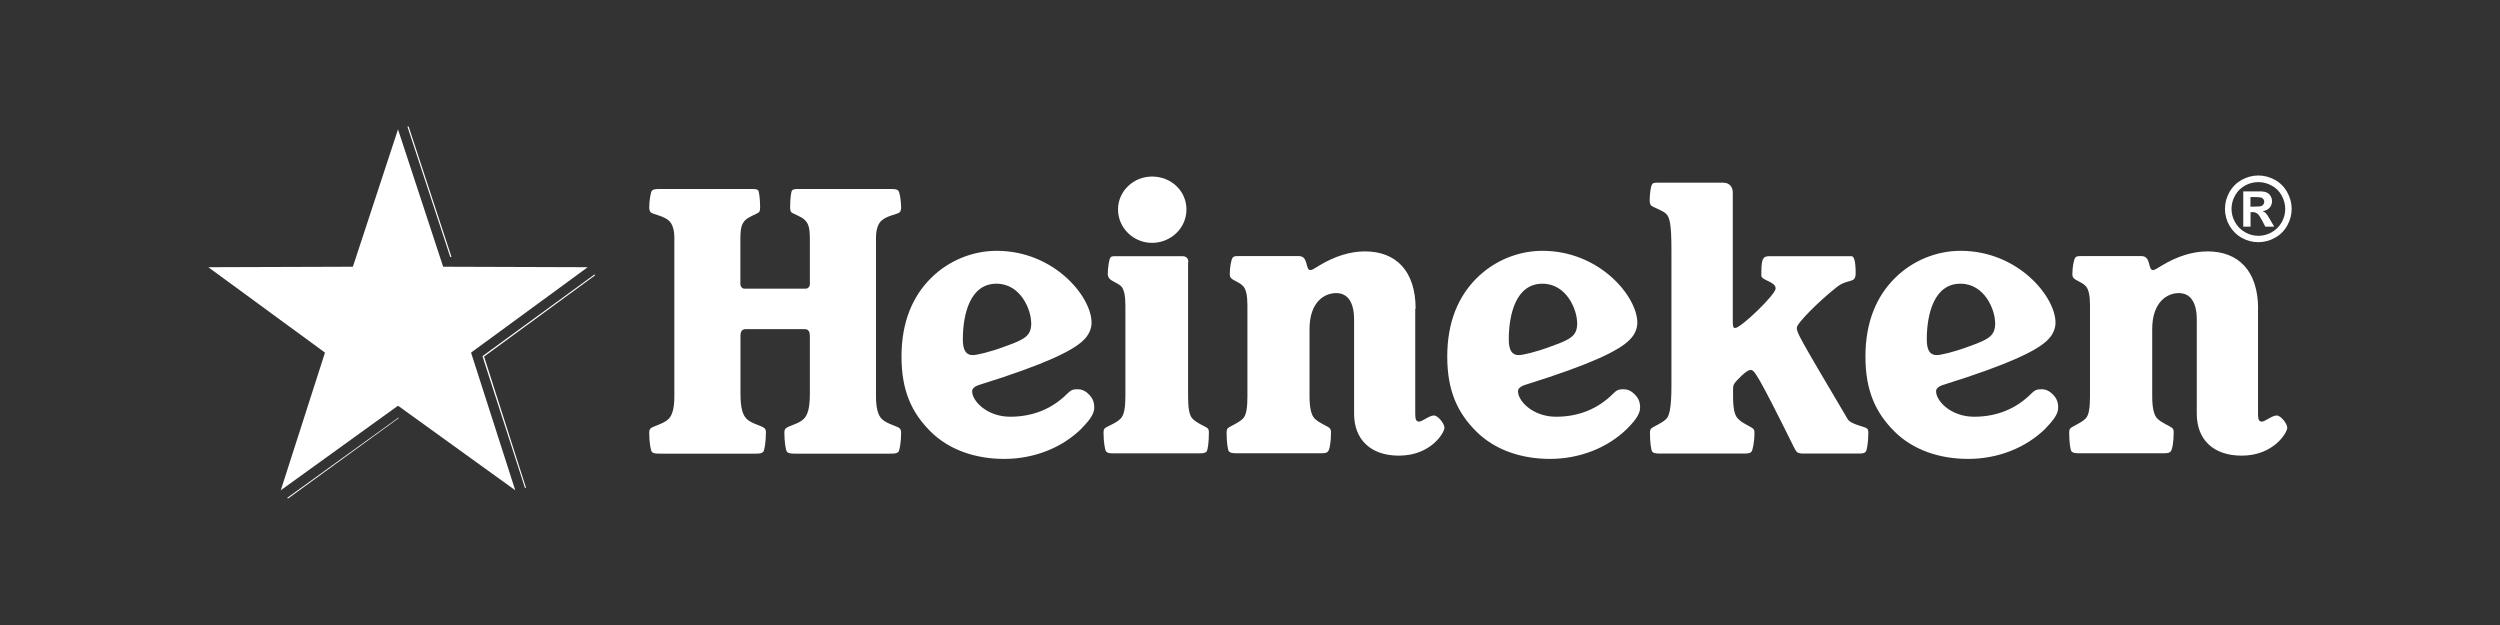 <svg width="240" height="60" viewBox="0 0 240 60" fill="none" xmlns="http://www.w3.org/2000/svg">
<rect x="0" y="0" width="240" height="60" fill="#333333" stroke="none"/>
<path d="M39.111 12.145L43.224 24.668H43.344L39.231 12.145H39.111ZM57.072 26.342L56.953 26.434L46.316 34.191L50.373 46.769L50.401 46.861L50.493 46.806L46.472 34.228L57.109 26.444L57.081 26.352L57.072 26.342ZM38.237 40.098L27.564 47.8L27.655 47.855L38.292 40.126L38.237 40.098Z" fill="white"/>
<path d="M99.002 30.989C99.002 32.194 98.478 32.553 96.518 33.243C94.954 33.832 93.739 34.09 93.38 34.09C92.727 34.09 92.433 33.602 92.433 32.59C92.433 30.179 93.114 27.235 95.662 27.235C98.018 27.235 98.993 29.784 98.993 30.989M73.533 41.543C73.533 41.35 73.506 41.221 73.404 41.12C73.138 40.853 72.162 40.697 71.675 40.209C71.316 39.85 71.086 39.233 71.086 37.798V32.277C71.086 31.854 71.187 31.596 71.61 31.596H77.223C77.646 31.596 77.747 31.854 77.747 32.286V37.807C77.747 39.243 77.517 39.859 77.159 40.218C76.671 40.706 75.686 40.871 75.429 41.129C75.328 41.23 75.3 41.359 75.3 41.552C75.3 42.399 75.429 43.255 75.558 43.383C75.686 43.512 75.889 43.549 76.312 43.549H85.486C85.909 43.549 86.102 43.521 86.24 43.383C86.369 43.255 86.507 42.399 86.507 41.552C86.507 41.359 86.47 41.23 86.378 41.129C86.148 40.899 85.136 40.706 84.648 40.218C84.29 39.859 84.096 39.169 84.096 38.065V22.818C84.096 22.036 84.29 21.512 84.584 21.217C85.109 20.693 86.148 20.592 86.378 20.371C86.48 20.27 86.507 20.076 86.507 19.911C86.507 19.322 86.378 18.439 86.24 18.31C86.112 18.181 85.983 18.144 85.486 18.144H76.634C76.275 18.144 76.146 18.181 76.045 18.273C75.944 18.374 75.852 19.055 75.852 19.938C75.852 20.104 75.889 20.297 75.953 20.362C76.119 20.527 76.938 20.785 77.26 21.116C77.619 21.475 77.747 21.871 77.747 22.975V27.318C77.747 27.483 77.582 27.713 77.352 27.713H71.472C71.242 27.713 71.076 27.483 71.076 27.318V22.975C71.076 21.861 71.205 21.475 71.564 21.116C71.895 20.794 72.705 20.527 72.871 20.362C72.935 20.297 72.972 20.104 72.972 19.938C72.972 19.055 72.871 18.374 72.779 18.273C72.687 18.172 72.549 18.144 72.19 18.144H63.338C62.85 18.144 62.722 18.181 62.584 18.31C62.455 18.439 62.326 19.322 62.326 19.911C62.326 20.076 62.363 20.27 62.455 20.371C62.685 20.601 63.725 20.702 64.249 21.217C64.544 21.512 64.737 22.036 64.737 22.818V38.065C64.737 39.178 64.544 39.859 64.185 40.218C63.697 40.706 62.685 40.908 62.455 41.129C62.354 41.23 62.326 41.359 62.326 41.552C62.326 42.399 62.455 43.255 62.584 43.383C62.712 43.512 62.85 43.549 63.338 43.549H72.512C72.935 43.549 73.128 43.521 73.266 43.383C73.395 43.255 73.524 42.399 73.524 41.552M103.87 41.083C104.818 40.135 105.048 39.583 105.048 39.123C105.048 38.635 104.919 38.24 104.523 37.853C104.1 37.43 103.741 37.366 103.41 37.366C102.95 37.366 102.757 37.494 102.462 37.789C101.027 39.224 99.196 40.006 96.978 40.006C94.761 40.006 93.325 38.507 93.325 37.559C93.325 37.301 93.555 37.071 94.144 36.906C100.42 34.946 103.024 33.639 104.008 32.664C104.56 32.139 104.79 31.523 104.79 30.971C104.79 28.486 101.202 24.079 95.681 24.079C93.399 24.079 91.08 24.99 89.35 26.72C87.621 28.45 86.544 30.897 86.544 34.228C86.544 37.559 87.556 39.648 89.323 41.414C91.089 43.181 93.629 44.055 96.408 44.055C99.187 44.055 101.929 43.043 103.888 41.083M114.083 25.183C114.083 24.76 113.853 24.594 113.495 24.594H107.192C106.833 24.594 106.704 24.594 106.603 24.723C106.474 24.852 106.345 25.735 106.345 26.324C106.345 26.49 106.41 26.619 106.474 26.71C106.704 27.005 107.192 27.106 107.615 27.465C107.909 27.759 108.038 28.376 108.038 29.324V38.037C108.038 39.151 107.909 39.868 107.578 40.19C107.09 40.678 106.272 40.908 106.042 41.138C105.977 41.203 105.94 41.331 105.94 41.561C105.94 42.408 106.069 43.227 106.198 43.356C106.299 43.457 106.456 43.521 106.814 43.521H115.206C115.565 43.521 115.731 43.457 115.823 43.356C115.951 43.227 116.053 42.408 116.053 41.561C116.053 41.331 116.025 41.203 115.951 41.138C115.721 40.908 114.967 40.687 114.479 40.19C114.157 39.859 114.056 39.142 114.056 38.037V25.174L114.083 25.183ZM110.596 16.948C108.802 16.948 107.33 18.356 107.33 20.113C107.33 21.871 108.802 23.315 110.596 23.315C112.39 23.315 113.899 21.907 113.899 20.113C113.899 18.319 112.427 16.948 110.596 16.948ZM135.9 29.655C135.9 25.993 134.004 24.134 131.032 24.134C129.625 24.134 128.125 24.594 126.625 25.505C126.1 25.836 125.935 25.928 125.806 25.928C125.281 25.928 125.64 24.585 124.693 24.585H118.942C118.583 24.585 118.482 24.585 118.353 24.714C118.187 24.879 118.058 25.726 118.058 26.315C118.058 26.48 118.095 26.609 118.187 26.701C118.445 26.968 118.942 27.06 119.328 27.456C119.623 27.75 119.752 28.367 119.752 29.314V38.028C119.752 39.142 119.65 39.859 119.328 40.181C118.868 40.641 118.086 40.899 117.856 41.129C117.792 41.193 117.755 41.322 117.755 41.552C117.755 42.399 117.856 43.218 117.985 43.346C118.086 43.448 118.279 43.512 118.638 43.512H126.864C127.26 43.512 127.389 43.448 127.481 43.346C127.646 43.181 127.775 42.399 127.775 41.552C127.775 41.322 127.738 41.193 127.674 41.129C127.416 40.871 126.662 40.641 126.202 40.181C125.88 39.85 125.714 39.132 125.714 38.028V31.596C125.714 28.956 127.177 28.137 128.263 28.137C129.348 28.137 129.993 28.956 129.993 30.686V39.73C129.993 42.141 131.529 43.742 134.299 43.742C137.372 43.742 138.669 41.525 138.669 41.065C138.669 40.669 138.053 39.887 137.657 39.887C137.197 39.887 136.544 40.476 136.222 40.476C135.992 40.476 135.863 40.31 135.863 39.786V29.627L135.9 29.655ZM196.408 41.083C197.355 40.135 197.585 39.583 197.585 39.123C197.585 38.635 197.457 38.24 197.061 37.853C196.638 37.43 196.279 37.366 195.948 37.366C195.488 37.366 195.294 37.494 195 37.789C193.565 39.224 191.733 40.006 189.516 40.006C187.298 40.006 185.863 38.507 185.863 37.559C185.863 37.301 186.093 37.071 186.682 36.906C192.948 34.946 195.561 33.639 196.546 32.664C197.098 32.139 197.328 31.523 197.328 30.971C197.328 28.486 193.739 24.079 188.219 24.079C185.927 24.079 183.618 24.99 181.888 26.72C180.158 28.45 179.082 30.897 179.082 34.228C179.082 37.559 180.094 39.648 181.86 41.414C183.627 43.181 186.167 44.055 188.945 44.055C191.724 44.055 194.466 43.043 196.426 41.083M191.54 30.989C191.54 32.194 191.016 32.553 189.056 33.243C187.492 33.832 186.277 34.09 185.918 34.09C185.265 34.09 184.971 33.602 184.971 32.59C184.971 30.17 185.661 27.235 188.2 27.235C190.556 27.235 191.531 29.784 191.531 30.989M156.272 41.083C157.219 40.135 157.449 39.583 157.449 39.123C157.449 38.635 157.32 38.24 156.925 37.853C156.502 37.43 156.143 37.366 155.812 37.366C155.351 37.366 155.158 37.494 154.864 37.789C153.428 39.224 151.597 40.006 149.38 40.006C147.162 40.006 145.727 38.507 145.727 37.559C145.727 37.301 145.957 37.071 146.546 36.906C152.812 34.946 155.425 33.639 156.4 32.664C156.962 32.139 157.182 31.523 157.182 30.971C157.182 28.486 153.594 24.079 148.073 24.079C145.791 24.079 143.472 24.99 141.743 26.72C140.013 28.45 138.936 30.897 138.936 34.228C138.936 37.559 139.948 39.648 141.715 41.414C143.482 43.181 146.031 44.055 148.8 44.055C151.57 44.055 154.321 43.043 156.281 41.083M151.413 30.989C151.413 32.194 150.889 32.553 148.929 33.243C147.365 33.832 146.15 34.09 145.791 34.09C145.138 34.09 144.843 33.602 144.843 32.59C144.843 30.17 145.534 27.235 148.073 27.235C150.429 27.235 151.404 29.784 151.404 30.989M216.779 29.655C216.779 25.993 214.884 24.134 211.921 24.134C210.513 24.134 209.014 24.594 207.514 25.505C206.989 25.827 206.824 25.928 206.695 25.928C206.17 25.928 206.529 24.585 205.581 24.585H199.831C199.472 24.585 199.371 24.585 199.242 24.714C199.076 24.879 198.947 25.726 198.947 26.315C198.947 26.48 198.984 26.609 199.076 26.701C199.334 26.968 199.831 27.06 200.217 27.456C200.512 27.75 200.64 28.367 200.64 29.314V38.028C200.64 39.142 200.539 39.859 200.217 40.181C199.757 40.641 198.975 40.899 198.745 41.129C198.68 41.193 198.644 41.322 198.644 41.552C198.644 42.399 198.745 43.218 198.874 43.346C198.975 43.448 199.168 43.512 199.527 43.512H207.753C208.149 43.512 208.277 43.448 208.379 43.346C208.544 43.181 208.673 42.399 208.673 41.552C208.673 41.322 208.645 41.193 208.572 41.129C208.314 40.871 207.56 40.641 207.1 40.181C206.768 39.85 206.612 39.132 206.612 38.028V31.596C206.612 28.956 208.084 28.137 209.161 28.137C210.237 28.137 210.891 28.956 210.891 30.686V39.73C210.891 42.15 212.427 43.742 215.206 43.742C218.279 43.742 219.577 41.525 219.577 41.065C219.577 40.669 218.96 39.887 218.565 39.887C218.104 39.887 217.451 40.476 217.129 40.476C216.899 40.476 216.77 40.31 216.77 39.786V29.627L216.779 29.655ZM165.519 17.537H159.253C158.857 17.537 158.691 17.537 158.599 17.702C158.471 17.868 158.369 18.678 158.369 19.239C158.369 19.432 158.406 19.57 158.471 19.699C158.701 19.929 159.584 20.159 159.97 20.546C160.293 20.877 160.458 21.53 160.458 24.005V37.071C160.458 39.261 160.228 39.942 159.97 40.209C159.51 40.669 158.728 40.926 158.498 41.157C158.434 41.221 158.397 41.35 158.397 41.58C158.397 42.426 158.498 43.245 158.627 43.374C158.728 43.475 158.857 43.54 159.28 43.54H167.479C167.902 43.54 168.031 43.475 168.132 43.374C168.261 43.245 168.426 42.426 168.426 41.58C168.426 41.35 168.399 41.221 168.298 41.157C168.068 40.926 167.286 40.669 166.862 40.209C166.503 39.878 166.375 39.16 166.375 38.056V37.31C166.375 36.887 166.503 36.749 167.221 36.041C167.543 35.746 167.838 35.516 168.068 35.516C168.399 35.516 168.657 35.746 172.245 42.988C172.475 43.448 172.567 43.54 173.156 43.54H178.484C178.879 43.54 179.008 43.475 179.1 43.374C179.229 43.245 179.358 42.426 179.358 41.58C179.358 41.35 179.33 41.221 179.256 41.157C179.026 40.926 177.655 40.761 177.361 40.209C172.632 32.213 172.494 31.946 172.494 31.458C172.494 31.035 174.582 28.946 176.312 27.575C177.425 26.692 178.143 27.281 178.143 26.232C178.143 25.027 177.977 24.594 177.747 24.594H169.844C169.153 24.594 169.089 24.99 169.089 26.453C169.089 26.941 170.46 27.005 170.46 27.695C170.46 28.284 167.129 31.486 166.577 31.486C166.384 31.486 166.347 31.357 166.347 30.796V18.457C166.347 17.932 165.988 17.546 165.5 17.546" fill="white"/>
<path d="M38.209 12.421L42.543 25.606L56.419 25.652L45.221 33.851L49.463 47.064L38.209 38.948L26.956 47.064L31.198 33.851L20 25.652L33.876 25.606L38.209 12.421Z" fill="white"/>
<path d="M216.798 16.847C217.35 16.847 217.874 16.985 218.381 17.261C218.877 17.528 219.291 17.942 219.567 18.439C219.853 18.954 220 19.488 220 20.049C220 20.61 219.853 21.162 219.577 21.65C219.301 22.147 218.896 22.561 218.39 22.828C217.405 23.389 216.191 23.389 215.206 22.828C214.709 22.552 214.304 22.137 214.019 21.65C213.743 21.162 213.596 20.61 213.596 20.049C213.596 19.488 213.743 18.954 214.028 18.439C214.323 17.923 214.718 17.537 215.215 17.261C215.694 16.994 216.246 16.847 216.798 16.847ZM216.798 17.482C216.356 17.482 215.915 17.592 215.528 17.813C215.123 18.034 214.801 18.346 214.571 18.761C214.111 19.561 214.111 20.536 214.571 21.337C214.801 21.742 215.114 22.064 215.528 22.294C216.319 22.754 217.295 22.754 218.086 22.294C218.491 22.073 218.813 21.742 219.043 21.337C219.273 20.932 219.383 20.5 219.383 20.058C219.383 19.616 219.264 19.175 219.034 18.761C218.813 18.356 218.482 18.024 218.077 17.813C217.69 17.601 217.258 17.482 216.816 17.482M215.353 21.769V18.374H216.043C216.687 18.374 217.055 18.374 217.129 18.374C217.359 18.392 217.534 18.439 217.663 18.512C217.801 18.586 217.911 18.705 217.985 18.834C218.068 18.981 218.114 19.147 218.114 19.322C218.114 19.552 218.031 19.782 217.874 19.948C217.718 20.122 217.488 20.233 217.203 20.27C217.286 20.297 217.368 20.343 217.442 20.398C217.497 20.444 217.571 20.527 217.672 20.656C217.7 20.693 217.782 20.831 217.92 21.07L218.325 21.76H217.47L217.184 21.208C216.991 20.84 216.835 20.601 216.706 20.509C216.568 20.408 216.402 20.352 216.227 20.362H216.053V21.76H215.362M216.043 19.837H216.319C216.715 19.837 216.964 19.819 217.056 19.791C217.24 19.736 217.368 19.561 217.368 19.368C217.368 19.276 217.341 19.184 217.286 19.119C217.23 19.046 217.148 18.981 217.056 18.963C216.954 18.935 216.706 18.917 216.319 18.917H216.043V19.846" fill="white"/>
</svg>
